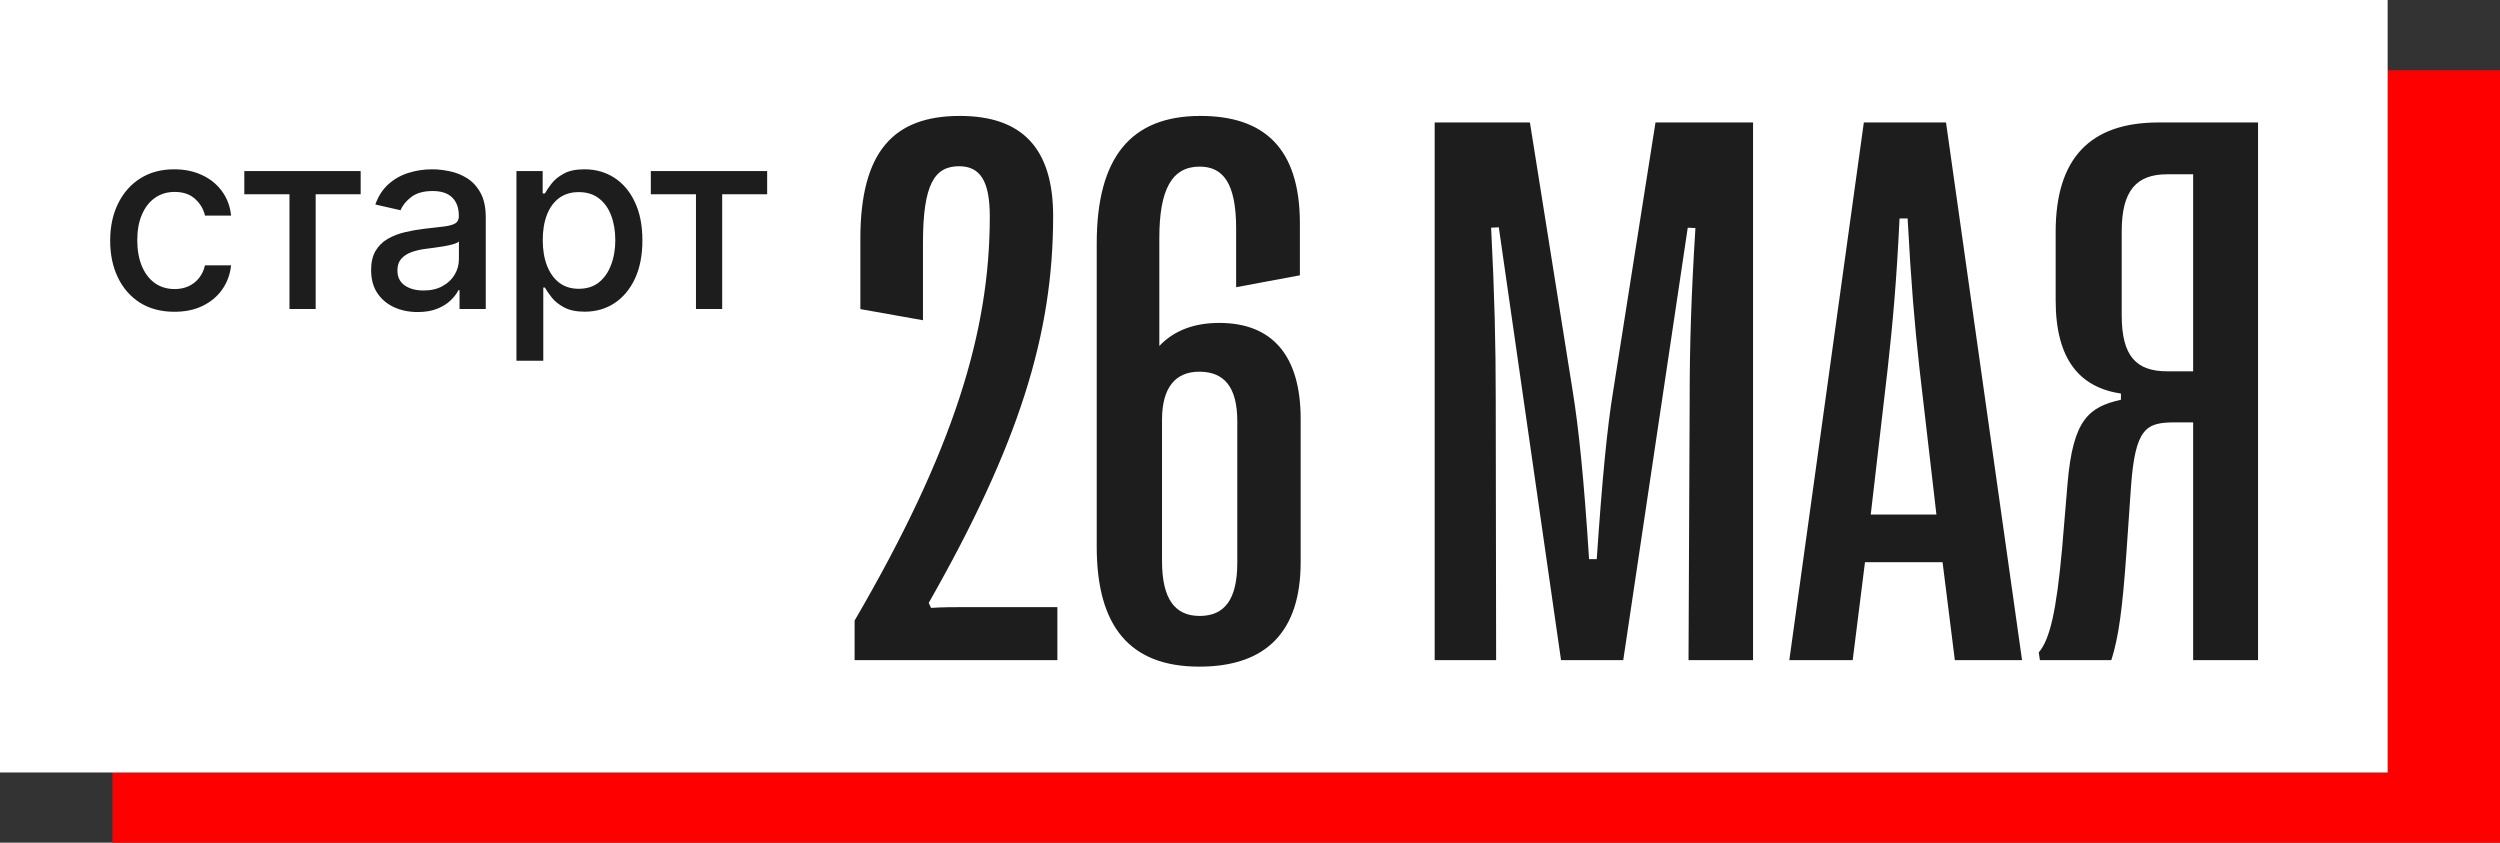 <?xml version="1.0" encoding="UTF-8"?> <svg xmlns="http://www.w3.org/2000/svg" width="178" height="60" viewBox="0 0 178 60" fill="none"><rect x="0" y="0" width="178" height="60" fill="#333333" stroke="none"/><rect width="170" height="55" transform="translate(8 5)" fill="#FE0000"></rect><rect width="170" height="55" fill="white"></rect><path d="M12.421 22.198C11.47 22.198 10.652 21.983 9.966 21.553C9.284 21.118 8.76 20.519 8.393 19.756C8.027 18.994 7.844 18.12 7.844 17.136C7.844 16.139 8.031 15.258 8.406 14.496C8.781 13.729 9.31 13.13 9.991 12.7C10.673 12.269 11.477 12.054 12.401 12.054C13.147 12.054 13.812 12.193 14.396 12.47C14.979 12.742 15.45 13.126 15.808 13.62C16.171 14.114 16.386 14.692 16.454 15.352H14.594C14.492 14.892 14.257 14.496 13.891 14.163C13.528 13.831 13.043 13.665 12.433 13.665C11.901 13.665 11.434 13.805 11.033 14.087C10.637 14.364 10.328 14.76 10.107 15.276C9.885 15.787 9.774 16.392 9.774 17.091C9.774 17.807 9.883 18.425 10.1 18.945C10.318 19.465 10.624 19.867 11.021 20.153C11.421 20.438 11.892 20.581 12.433 20.581C12.796 20.581 13.124 20.515 13.418 20.383C13.716 20.246 13.965 20.053 14.165 19.801C14.37 19.55 14.513 19.247 14.594 18.893H16.454C16.386 19.528 16.179 20.095 15.834 20.594C15.489 21.092 15.026 21.484 14.447 21.77C13.871 22.055 13.196 22.198 12.421 22.198ZM17.395 13.831V12.182H25.679V13.831H22.476V22H20.61V13.831H17.395ZM29.74 22.217C29.118 22.217 28.556 22.102 28.053 21.872C27.55 21.638 27.152 21.299 26.858 20.856C26.568 20.413 26.423 19.869 26.423 19.226C26.423 18.672 26.529 18.216 26.742 17.858C26.956 17.5 27.243 17.217 27.605 17.008C27.968 16.799 28.372 16.641 28.82 16.535C29.267 16.428 29.723 16.347 30.188 16.292C30.776 16.224 31.253 16.168 31.62 16.126C31.986 16.079 32.252 16.004 32.419 15.902C32.585 15.8 32.668 15.633 32.668 15.403V15.359C32.668 14.8 32.51 14.368 32.195 14.061C31.884 13.754 31.419 13.601 30.802 13.601C30.158 13.601 29.651 13.744 29.28 14.029C28.914 14.31 28.66 14.624 28.52 14.969L26.723 14.56C26.936 13.963 27.247 13.482 27.657 13.115C28.07 12.744 28.545 12.476 29.082 12.31C29.619 12.139 30.184 12.054 30.776 12.054C31.168 12.054 31.583 12.101 32.022 12.195C32.465 12.284 32.879 12.45 33.262 12.693C33.65 12.936 33.968 13.283 34.215 13.735C34.462 14.182 34.586 14.764 34.586 15.48V22H32.719V20.658H32.642C32.519 20.905 32.333 21.148 32.086 21.386C31.839 21.625 31.522 21.823 31.134 21.981C30.746 22.139 30.282 22.217 29.74 22.217ZM30.156 20.683C30.684 20.683 31.136 20.579 31.511 20.37C31.89 20.161 32.178 19.889 32.374 19.552C32.574 19.211 32.674 18.847 32.674 18.459V17.193C32.606 17.261 32.474 17.325 32.278 17.385C32.086 17.44 31.867 17.489 31.62 17.532C31.372 17.57 31.132 17.607 30.897 17.641C30.663 17.671 30.467 17.696 30.309 17.717C29.939 17.764 29.6 17.843 29.293 17.954C28.99 18.065 28.747 18.224 28.564 18.433C28.385 18.638 28.296 18.91 28.296 19.251C28.296 19.724 28.471 20.082 28.82 20.325C29.169 20.564 29.615 20.683 30.156 20.683ZM36.771 25.682V12.182H38.638V13.773H38.797C38.908 13.569 39.068 13.332 39.277 13.064C39.486 12.796 39.776 12.561 40.146 12.361C40.517 12.156 41.007 12.054 41.616 12.054C42.409 12.054 43.116 12.254 43.739 12.655C44.361 13.055 44.849 13.633 45.202 14.387C45.56 15.141 45.739 16.049 45.739 17.11C45.739 18.171 45.562 19.081 45.209 19.84C44.855 20.594 44.369 21.175 43.751 21.584C43.133 21.989 42.428 22.192 41.636 22.192C41.039 22.192 40.551 22.092 40.172 21.891C39.797 21.691 39.503 21.457 39.29 21.188C39.077 20.92 38.913 20.681 38.797 20.472H38.682V25.682H36.771ZM38.644 17.091C38.644 17.781 38.744 18.386 38.944 18.906C39.145 19.426 39.435 19.833 39.814 20.127C40.193 20.417 40.658 20.562 41.207 20.562C41.778 20.562 42.256 20.41 42.639 20.108C43.023 19.801 43.312 19.386 43.508 18.861C43.709 18.337 43.809 17.747 43.809 17.091C43.809 16.443 43.711 15.861 43.515 15.346C43.323 14.83 43.033 14.423 42.645 14.125C42.262 13.827 41.783 13.678 41.207 13.678C40.653 13.678 40.185 13.82 39.801 14.106C39.422 14.391 39.134 14.79 38.938 15.301C38.742 15.812 38.644 16.409 38.644 17.091ZM46.338 13.831V12.182H54.622V13.831H51.42V22H49.553V13.831H46.338Z" fill="#1E1D1D"></path><path d="M75.285 47H60.848V44.184C67.93 32.043 70.473 23.594 70.473 15.418C70.473 12.93 69.816 11.836 68.285 11.836C66.535 11.836 65.715 13.121 65.715 17.305V22.801L61.258 22.008V17.004C61.258 10.742 63.664 8.254 68.34 8.254C72.742 8.254 74.984 10.523 74.984 15.391C74.984 23.812 72.551 31.633 66.125 42.926L66.289 43.281C67.164 43.227 67.875 43.227 68.695 43.227H75.285V47ZM85.47 8.254C89.954 8.254 92.552 10.496 92.552 15.91V19.602L88.013 20.449V16.266C88.013 13.039 87.083 11.863 85.415 11.863C83.447 11.863 82.544 13.477 82.544 16.949V24.633C83.583 23.539 85.005 22.992 86.81 22.992C90.611 22.992 92.607 25.344 92.607 29.828V40.027C92.607 44.949 90.173 47.465 85.388 47.465C80.439 47.465 78.087 44.594 78.087 38.934V17.332C78.087 11.234 80.494 8.254 85.47 8.254ZM85.388 26.465C83.72 26.465 82.736 27.559 82.736 29.883V39.945C82.736 42.625 83.638 43.855 85.415 43.855C87.193 43.855 88.095 42.68 88.095 40.055V29.992C88.095 27.559 87.165 26.465 85.388 26.465ZM106.524 47H102.149V8.719H108.93L111.965 27.777C112.403 30.457 112.785 34.176 113.141 39.809H113.688C114.071 34.176 114.426 30.457 114.864 27.805L117.871 8.719H124.817V47H120.223L120.305 28.297C120.305 24.66 120.414 21.023 120.715 16.238L120.168 16.211L115.575 47H111.145L106.715 16.184L106.168 16.211C106.414 20.969 106.496 24.66 106.496 28.297L106.524 47ZM131.912 47H127.4L132.705 8.719H138.556L143.97 47H139.185L138.31 40.027H132.787L131.912 47ZM134.4 26.273L133.197 36.637H137.873L136.67 26.273C136.314 23.047 136.068 20.148 135.822 15.555H135.248C135.029 20.148 134.756 23.047 134.4 26.273ZM150.327 47H145.241L145.159 46.453C145.952 45.523 146.417 43.527 146.827 38.988L147.21 34.422C147.593 29.883 148.714 28.98 151.011 28.461V28.023C148.113 27.586 146.363 25.645 146.363 21.379V16.512C146.363 11.289 148.796 8.719 153.691 8.719H160.773V47H156.152V30.074H154.866C152.816 30.074 152.023 30.43 151.722 34.723L151.421 39.07C151.12 43.418 150.847 45.359 150.327 47ZM154.32 26.438H156.152V12.41H154.292C152.105 12.41 151.066 13.586 151.066 16.457V22.445C151.066 25.371 152.105 26.438 154.32 26.438Z" fill="#1E1D1D"></path></svg> 